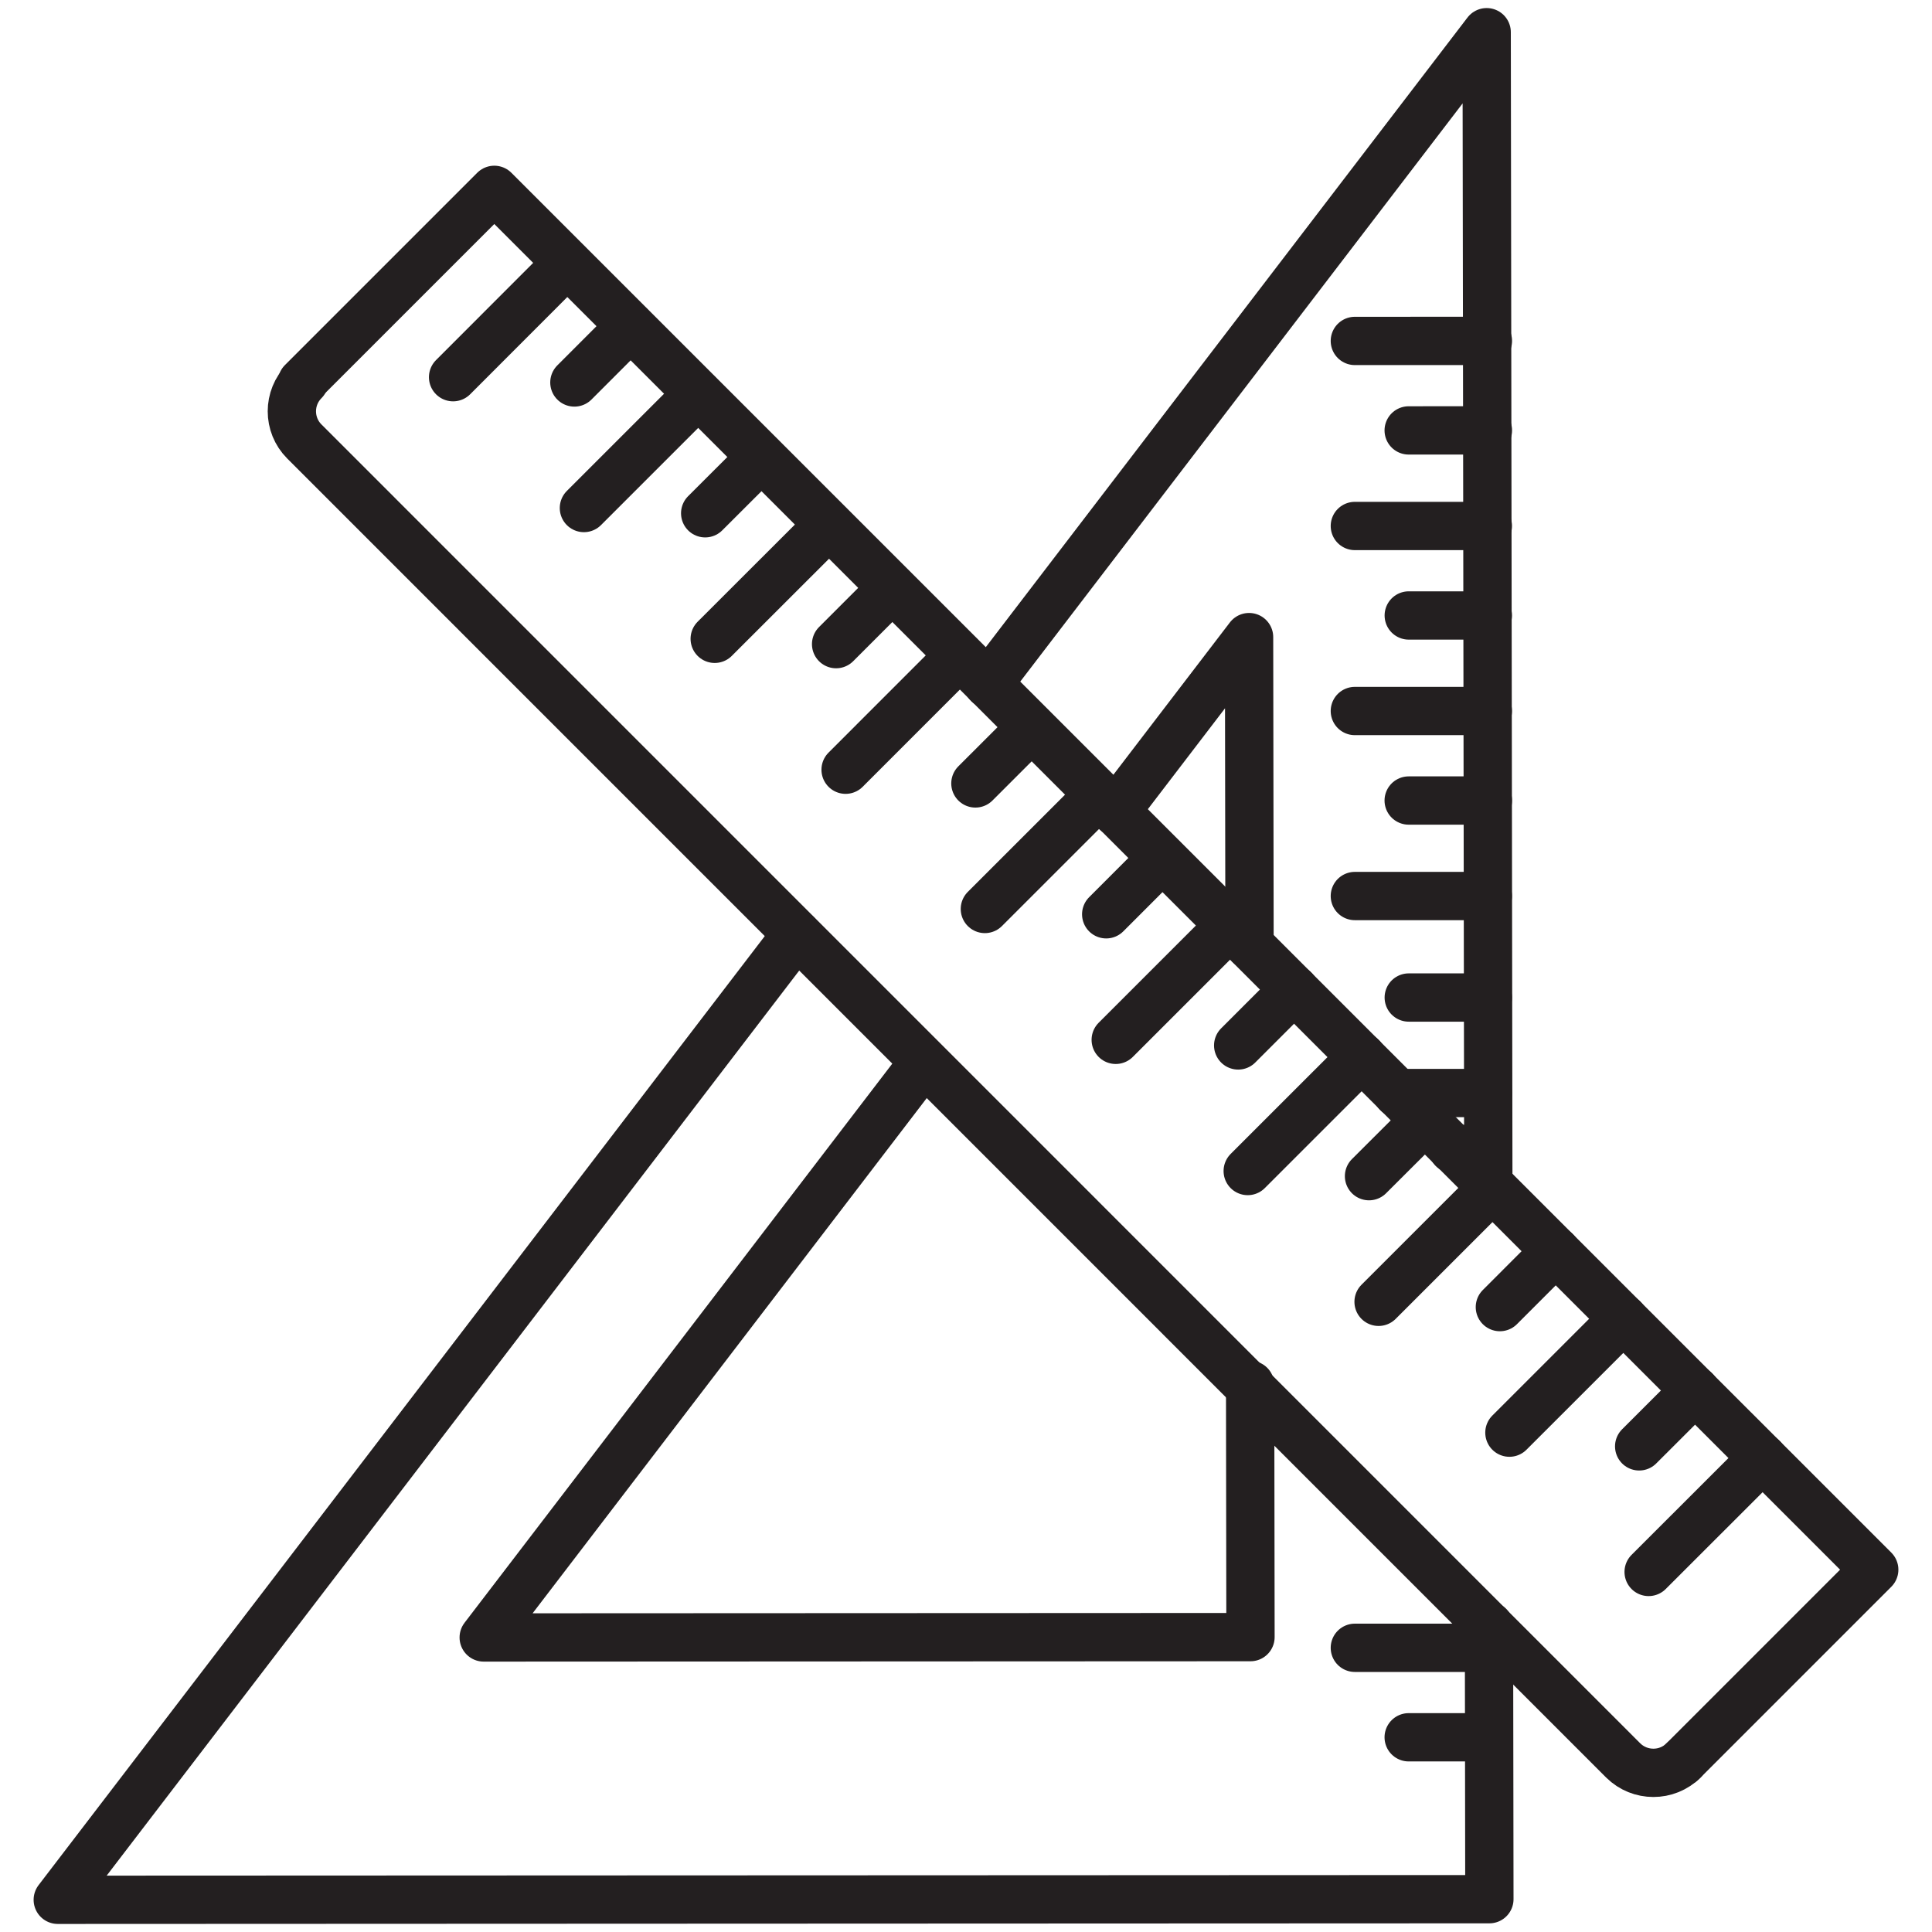 <?xml version="1.0" encoding="utf-8"?>
<!-- Generator: Adobe Illustrator 16.0.0, SVG Export Plug-In . SVG Version: 6.00 Build 0)  -->
<!DOCTYPE svg PUBLIC "-//W3C//DTD SVG 1.1//EN" "http://www.w3.org/Graphics/SVG/1.1/DTD/svg11.dtd">
<svg version="1.1" id="Layer_1" xmlns="http://www.w3.org/2000/svg" xmlns:xlink="http://www.w3.org/1999/xlink" x="0px" y="0px"
	 width="60px" height="60px" viewBox="0 0 60 60" style="enable-background:new 0 0 60 60;" xml:space="preserve">
<style type="text/css">
<![CDATA[
	.st0{fill:none;stroke:#231F20;stroke-width:1.5;stroke-linecap:round;stroke-linejoin:round;stroke-miterlimit:10;}
]]>
</style>
<g>
	<g>
		<g>
			<g>
				<g>
					<g>
						<g>
							<g>
								<path class="st0" d="M24.742,29.01L1.794,59l44.46-0.019l-0.012-8.489 M46.221,36.725L46.17,1L30.686,21.239 M34.648,25.202
									l4.143-5.416l0.014,9.556 M38.824,43.008l0.011,7.834l-23.813,0.011l13.654-17.848"/>
							</g>
						</g>
					</g>
				</g>
			</g>
		</g>
		<g>
			<g>
				<g>
					<g>
						<g>
							<g>
								<g>
									<line class="st0" x1="46.208" y1="10.587" x2="42.076" y2="10.588"/>
								</g>
							</g>
						</g>
					</g>
				</g>
				<g>
					<g>
						<g>
							<g>
								<g>
									<line class="st0" x1="46.206" y1="16.335" x2="42.076" y2="16.335"/>
								</g>
							</g>
						</g>
					</g>
				</g>
				<g>
					<g>
						<g>
							<g>
								<g>
									<line class="st0" x1="46.206" y1="22.081" x2="42.076" y2="22.081"/>
								</g>
							</g>
						</g>
					</g>
				</g>
				<g>
					<g>
						<g>
							<g>
								<g>
									<line class="st0" x1="46.206" y1="27.827" x2="42.076" y2="27.827"/>
								</g>
							</g>
						</g>
					</g>
				</g>
				<g>
					<g>
						<g>
							<g>
								<g>
									<line class="st0" x1="46.208" y1="13.366" x2="43.748" y2="13.367"/>
								</g>
							</g>
						</g>
					</g>
				</g>
				<g>
					<g>
						<g>
							<g>
								<g>
									<line class="st0" x1="46.206" y1="19.115" x2="43.75" y2="19.114"/>
								</g>
							</g>
						</g>
					</g>
				</g>
				<g>
					<g>
						<g>
							<g>
								<g>
									<line class="st0" x1="46.208" y1="24.861" x2="43.748" y2="24.861"/>
								</g>
							</g>
						</g>
					</g>
				</g>
				<g>
					<g>
						<g>
							<g>
								<g>
									<line class="st0" x1="46.208" y1="33.945" x2="43.393" y2="33.945"/>
								</g>
							</g>
						</g>
					</g>
				</g>
				<g>
					<g>
						<g>
							<g>
								<g>
									<line class="st0" x1="46.206" y1="30.979" x2="43.75" y2="30.979"/>
								</g>
							</g>
						</g>
					</g>
				</g>
				<g>
					<g>
						<g>
							<g>
								<g>
									<polyline class="st0" points="45.119,35.682 46.206,35.682 46.206,36.725 									"/>
								</g>
							</g>
						</g>
					</g>
				</g>
			</g>
			<g>
				<g>
					<g>
						<g>
							<g>
								<g>
									<line class="st0" x1="46.206" y1="51.174" x2="42.076" y2="51.174"/>
								</g>
							</g>
						</g>
					</g>
				</g>
				<g>
					<g>
						<g>
							<g>
								<g>
									<line class="st0" x1="46.208" y1="53.953" x2="43.748" y2="53.953"/>
								</g>
							</g>
						</g>
					</g>
				</g>
			</g>
		</g>
	</g>
	<g>
		<g>
			<g>
				<g>
					<g>
						<g>
							<path class="st0" d="M52.285,54.671c-0.518,0.516-1.358,0.514-1.876,0L9.451,13.71c-0.516-0.516-0.516-1.356,0-1.873"/>
						</g>
					</g>
				</g>
			</g>
		</g>
		<g>
			<g>
				<g>
					<g>
						<g>
							<polyline class="st0" points="9.38,11.867 15.351,5.896 58.206,48.748 52.233,54.722 							"/>
						</g>
					</g>
				</g>
			</g>
		</g>
		<g>
			<g>
				<g>
					<g>
						<g>
							<g>
								<g>
									<line class="st0" x1="17.61" y1="8.172" x2="14.071" y2="11.714"/>
								</g>
							</g>
						</g>
					</g>
				</g>
				<g>
					<g>
						<g>
							<g>
								<g>
									<line class="st0" x1="21.675" y1="12.237" x2="18.134" y2="15.777"/>
								</g>
							</g>
						</g>
					</g>
				</g>
				<g>
					<g>
						<g>
							<g>
								<g>
									<line class="st0" x1="25.737" y1="16.301" x2="22.196" y2="19.839"/>
								</g>
							</g>
						</g>
					</g>
				</g>
				<g>
					<g>
						<g>
							<g>
								<g>
									<line class="st0" x1="29.8" y1="20.364" x2="26.261" y2="23.904"/>
								</g>
							</g>
						</g>
					</g>
				</g>
				<g>
					<g>
						<g>
							<g>
								<g>
									<line class="st0" x1="19.577" y1="10.138" x2="17.838" y2="11.878"/>
								</g>
							</g>
						</g>
					</g>
				</g>
				<g>
					<g>
						<g>
							<g>
								<g>
									<line class="st0" x1="23.64" y1="14.203" x2="21.9" y2="15.94"/>
								</g>
							</g>
						</g>
					</g>
				</g>
				<g>
					<g>
						<g>
							<g>
								<g>
									<line class="st0" x1="27.704" y1="18.266" x2="25.966" y2="20.004"/>
								</g>
							</g>
						</g>
					</g>
				</g>
				<g>
					<g>
						<g>
							<g>
								<g>
									<line class="st0" x1="34.127" y1="24.689" x2="30.586" y2="28.229"/>
								</g>
							</g>
						</g>
					</g>
				</g>
				<g>
					<g>
						<g>
							<g>
								<g>
									<line class="st0" x1="38.191" y1="28.753" x2="34.65" y2="32.293"/>
								</g>
							</g>
						</g>
					</g>
				</g>
				<g>
					<g>
						<g>
							<g>
								<g>
									<line class="st0" x1="32.03" y1="22.593" x2="30.292" y2="24.33"/>
								</g>
							</g>
						</g>
					</g>
				</g>
				<g>
					<g>
						<g>
							<g>
								<g>
									<line class="st0" x1="36.093" y1="26.654" x2="34.354" y2="28.394"/>
								</g>
							</g>
						</g>
					</g>
				</g>
			</g>
			<g>
				<g>
					<g>
						<g>
							<g>
								<g>
									<line class="st0" x1="42.29" y1="32.827" x2="38.749" y2="36.367"/>
								</g>
							</g>
						</g>
					</g>
				</g>
				<g>
					<g>
						<g>
							<g>
								<g>
									<line class="st0" x1="46.353" y1="36.89" x2="42.813" y2="40.429"/>
								</g>
							</g>
						</g>
					</g>
				</g>
				<g>
					<g>
						<g>
							<g>
								<g>
									<line class="st0" x1="50.415" y1="40.954" x2="46.876" y2="44.492"/>
								</g>
							</g>
						</g>
					</g>
				</g>
				<g>
					<g>
						<g>
							<g>
								<g>
									<line class="st0" x1="40.191" y1="30.729" x2="38.453" y2="32.467"/>
								</g>
							</g>
						</g>
					</g>
				</g>
				<g>
					<g>
						<g>
							<g>
								<g>
									<line class="st0" x1="44.254" y1="34.793" x2="42.516" y2="36.527"/>
								</g>
							</g>
						</g>
					</g>
				</g>
				<g>
					<g>
						<g>
							<g>
								<g>
									<line class="st0" x1="48.316" y1="38.856" x2="46.58" y2="40.593"/>
								</g>
							</g>
						</g>
					</g>
				</g>
				<g>
					<g>
						<g>
							<g>
								<g>
									<line class="st0" x1="54.741" y1="45.28" x2="51.2" y2="48.818"/>
								</g>
							</g>
						</g>
					</g>
				</g>
				<g>
					<g>
						<g>
							<g>
								<g>
									<line class="st0" x1="52.645" y1="43.181" x2="50.906" y2="44.918"/>
								</g>
							</g>
						</g>
					</g>
				</g>
			</g>
		</g>
	</g>
</g>
</svg>
